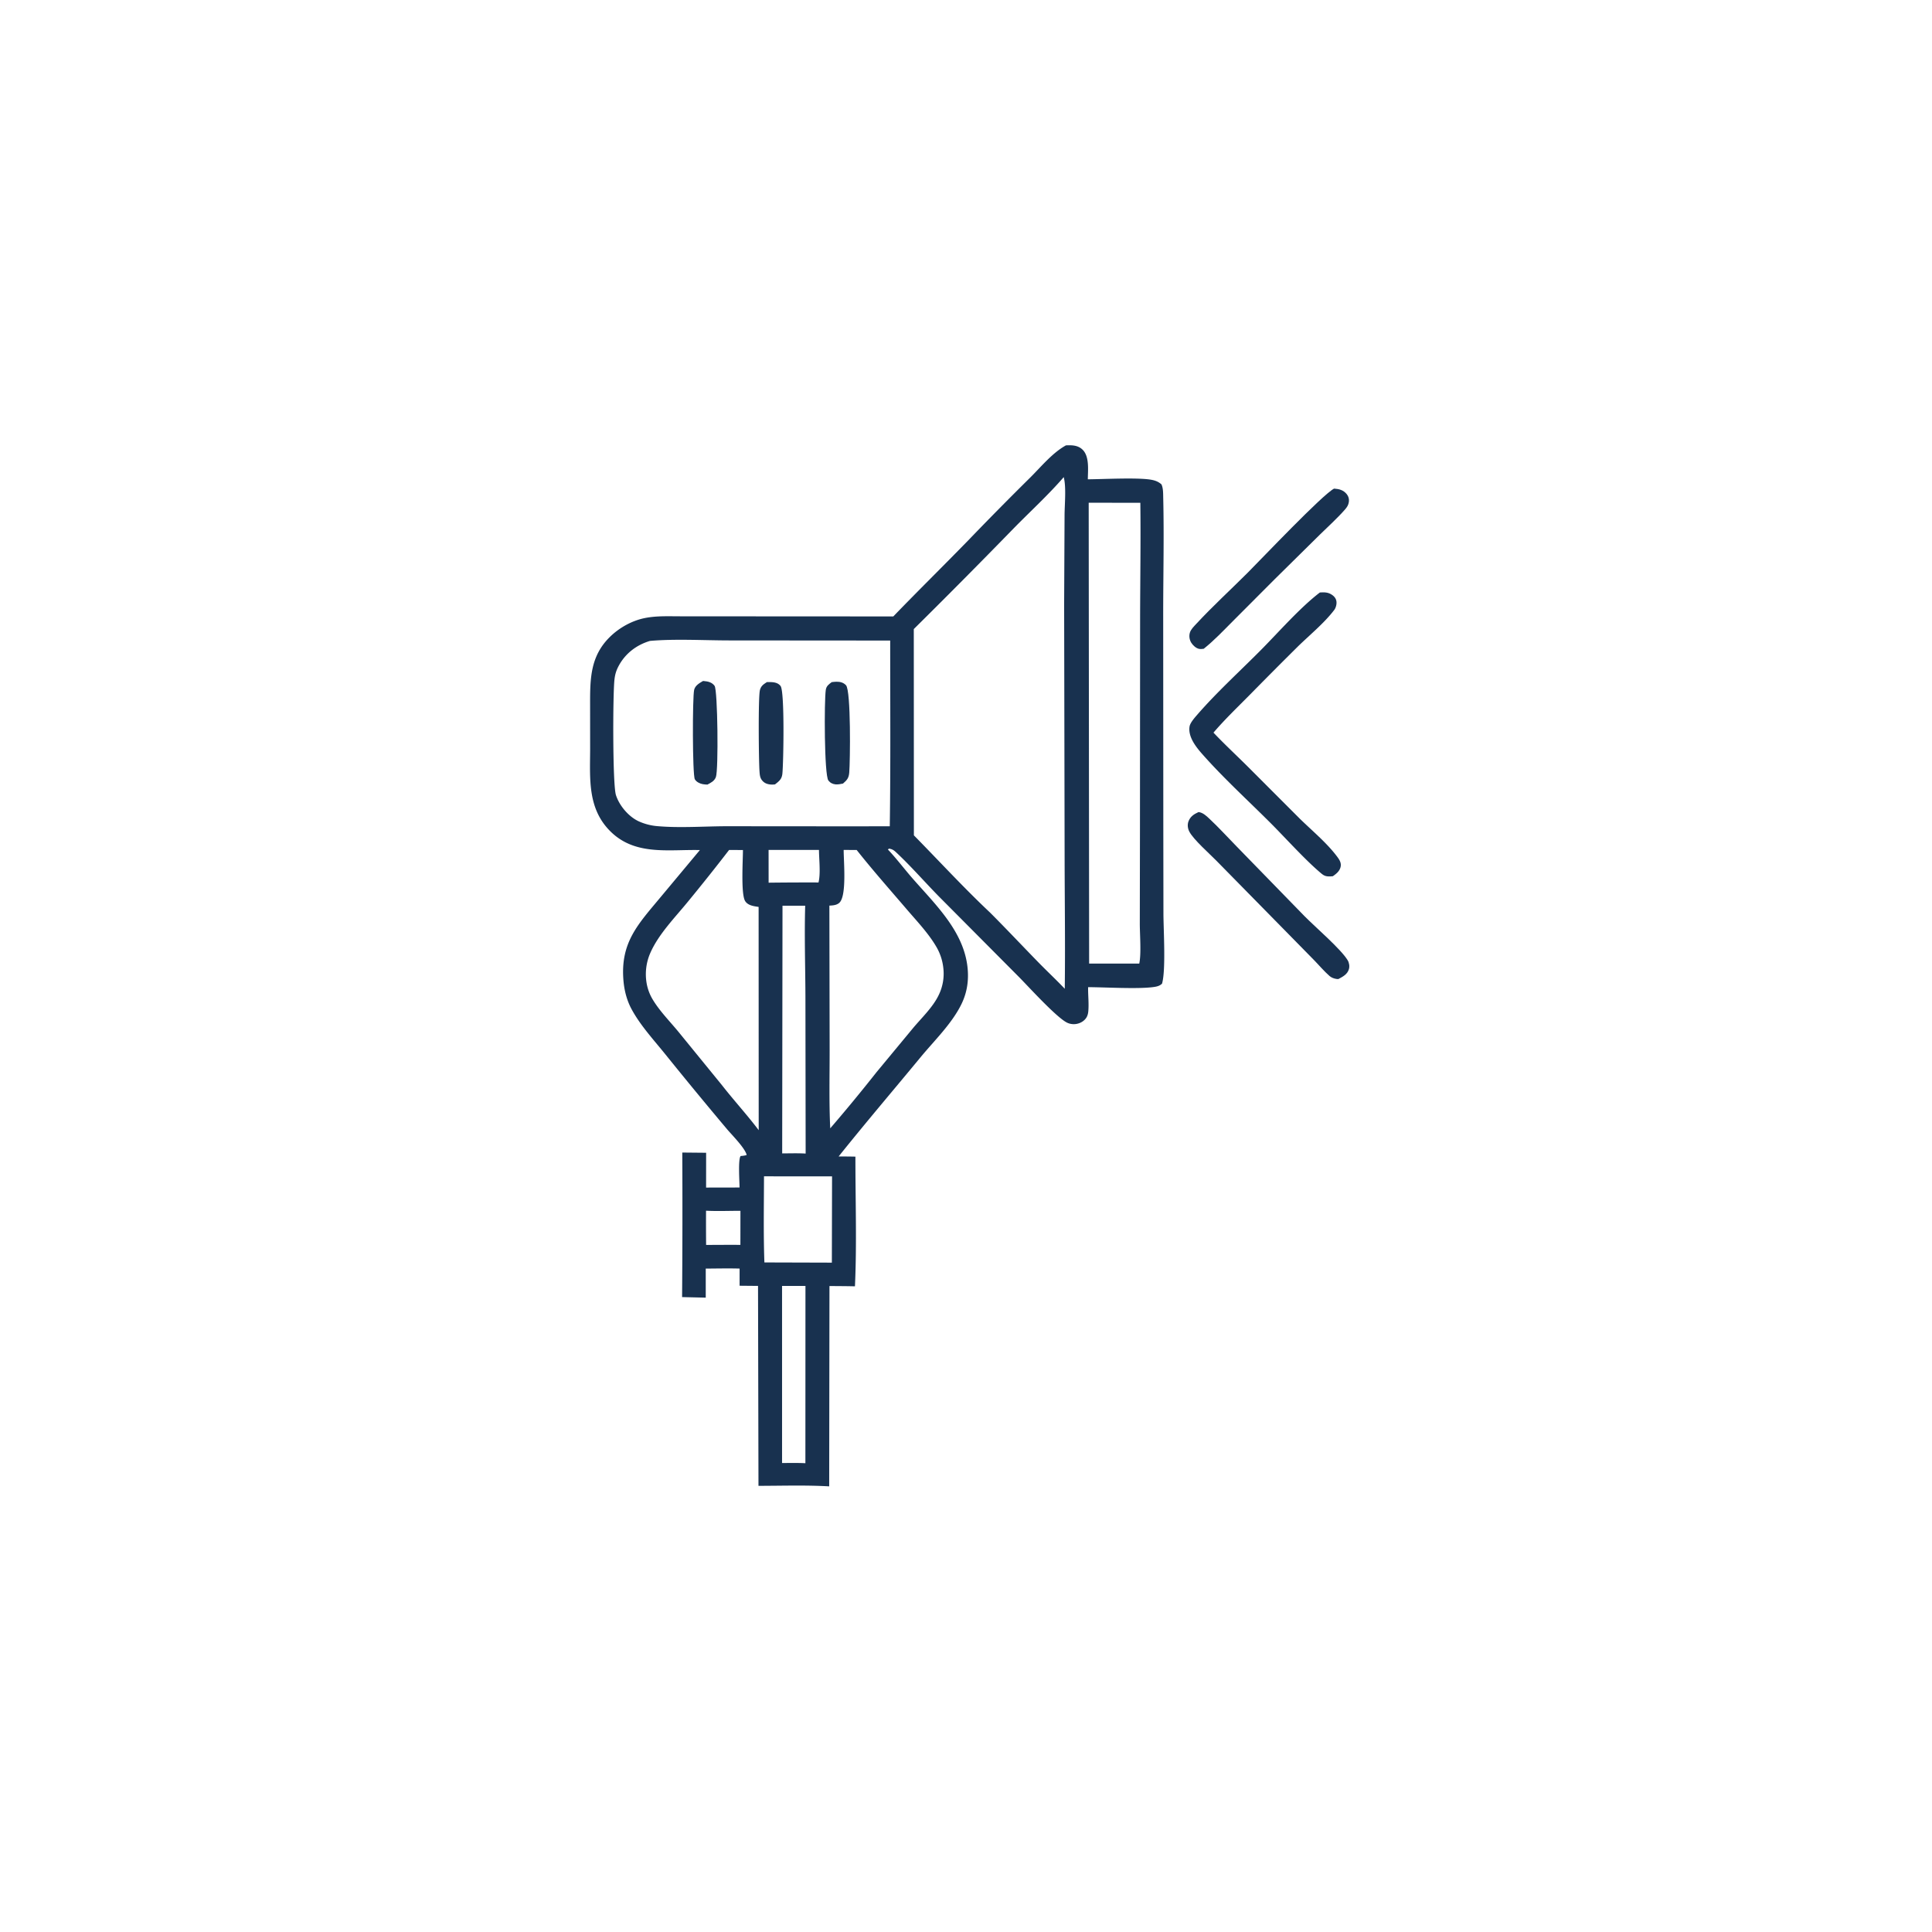 <svg version="1.1" xmlns="http://www.w3.org/2000/svg" style="display: block;" viewBox="0 0 2048 2048" width="1024" height="1024">
<path transform="translate(0,0)" fill="rgb(24,49,79)" d="M 1414.18 517.942 C 1419.53 518.322 1423.98 519.407 1427.56 523.756 C 1429.51 526.129 1430.29 529.012 1429.86 532.034 C 1429.37 535.432 1427.95 537.582 1425.73 540.112 C 1417.59 549.423 1408.08 557.924 1399.25 566.596 L 1350.9 614.315 L 1306.81 658.512 C 1296.86 668.484 1287.03 678.932 1276.01 687.726 C 1274.42 687.953 1272.61 688.141 1271.02 687.814 C 1267.84 687.162 1264.6 684.157 1262.91 681.51 C 1260.89 678.352 1260.23 674.295 1261.31 670.69 C 1262.38 667.107 1265.57 664.07 1268.05 661.379 C 1285.33 642.698 1304.5 625.198 1322.51 607.186 C 1337.67 592.016 1401.87 524.27 1414.18 517.942 z"/>
<path transform="translate(0,0)" fill="rgb(24,49,79)" d="M 1270.45 860.847 C 1270.74 860.879 1271.03 860.887 1271.32 860.943 C 1275.4 861.735 1278.73 864.814 1281.68 867.569 C 1291.9 877.11 1301.44 887.662 1311.25 897.654 L 1382.69 971.021 C 1393.88 982.451 1421.51 1006.05 1428.64 1018.01 C 1430.22 1020.67 1430.81 1024.52 1429.85 1027.52 C 1428.12 1032.98 1423.49 1035.28 1418.77 1037.83 C 1417.65 1037.84 1417.7 1037.87 1416.39 1037.67 C 1413.88 1037.28 1411.27 1036.27 1409.35 1034.59 C 1403.5 1029.49 1398.23 1023.16 1392.79 1017.6 L 1359.31 983.513 L 1289.36 912.335 C 1282.24 905.049 1265.14 890.007 1260.73 881.533 C 1259.05 878.302 1258.53 874.368 1259.76 870.898 C 1261.63 865.645 1265.59 863.04 1270.45 860.847 z"/>
<path transform="translate(0,0)" fill="rgb(24,49,79)" d="M 1399.12 628.058 C 1403.83 627.789 1407.55 627.707 1411.67 630.364 C 1414.27 632.046 1416.26 634.353 1416.68 637.547 C 1417.07 640.45 1416.1 644.284 1414.33 646.608 C 1403.73 660.528 1388.27 673.138 1375.67 685.451 A 5648.89 5648.89 0 0 0 1324.44 736.928 C 1311.55 749.952 1298.26 762.687 1286.34 776.617 C 1297.9 788.826 1310.34 800.363 1322.27 812.217 L 1377.11 867.115 C 1390.2 880.027 1406.13 893.085 1417.15 907.708 C 1419.74 911.152 1422.2 914.701 1421.01 919.27 C 1419.85 923.696 1416.42 926.325 1412.87 928.826 C 1411.19 928.994 1409.5 929.104 1407.81 929.004 C 1404.78 928.825 1402.95 927.834 1400.66 925.926 C 1383.92 912 1362.99 888.599 1347.09 872.691 C 1322.86 848.445 1296.75 824.702 1274.12 798.978 C 1267.56 791.526 1259.23 780.809 1260.98 770.123 C 1261.63 766.198 1266.22 760.993 1268.88 757.925 C 1289.77 733.803 1314.3 711.56 1336.79 688.872 C 1355.77 669.736 1378.07 644.135 1399.12 628.058 z"/>
<path transform="translate(0,0)" fill="rgb(24,49,79)" d="M 1129.96 472.1 C 1136.38 471.801 1142.79 471.939 1147.66 476.76 C 1155.01 484.041 1153.22 498.505 1153.14 508.074 C 1169.18 508.006 1207.3 505.932 1221.02 508.681 C 1225.08 509.496 1227.99 510.714 1231.14 513.386 C 1233.15 517.359 1232.96 523.608 1233.07 528.028 C 1234.02 568.277 1233.07 608.794 1233.03 649.072 L 1233.16 873.748 L 1233.29 968.702 C 1233.38 986.452 1235.96 1028.67 1231.79 1042.72 C 1229.16 1045.26 1226.08 1045.86 1222.55 1046.34 C 1205.96 1048.59 1171.49 1046.48 1153.45 1046.43 C 1153.28 1055 1154.44 1063.78 1153.61 1072.3 C 1153.19 1076.62 1151.6 1079.84 1148.08 1082.45 C 1143.17 1086.08 1136.27 1086.7 1130.83 1083.9 C 1119.5 1078.06 1090.82 1046.5 1080.42 1035.93 L 995.348 950.377 C 980.062 934.808 965.411 917.894 949.467 903.083 C 947.276 901.047 945.343 899.969 942.336 899.58 L 941.216 900.51 C 950.379 910.16 958.549 921.093 967.336 931.142 C 991.481 958.758 1021.46 986.991 1025.61 1025.38 C 1027.09 1039.05 1025.22 1051.96 1019.2 1064.34 C 1009.11 1085.04 990.489 1102.98 975.841 1120.72 C 946.875 1155.81 917.378 1190.39 888.961 1225.93 A 579.857 579.857 0 0 1 906.77 1226.08 C 906.721 1271.75 908.346 1317.96 906.284 1363.56 C 897.284 1363.33 888.269 1363.33 879.266 1363.24 L 878.98 1575.6 C 854.121 1574.17 828.912 1575.02 804.015 1575.05 L 803.538 1363.12 L 784 1362.94 L 784.009 1344.75 C 772.06 1344.41 760.075 1344.69 748.123 1344.77 L 748.12 1375.56 L 723.046 1374.97 A 12029.5 12029.5 0 0 0 723.252 1221.74 L 748.525 1221.98 L 748.485 1258.87 L 783.948 1258.8 C 783.945 1252.85 782.244 1229.01 785.091 1225.44 C 787.345 1225.22 789.357 1225.07 791.516 1224.34 C 789.77 1216.94 775.727 1202.99 770.634 1196.92 A 4888.85 4888.85 0 0 1 705.176 1117.46 C 692.833 1102.16 678.55 1086.73 669.266 1069.34 C 664.461 1060.34 661.85 1050.13 660.939 1040 C 657.243 998.862 676.539 979.598 700.965 950.165 L 741.907 901.096 C 708.691 900.351 673.439 907.236 647.286 881.509 C 622.998 857.616 625.374 826.644 625.569 795.395 L 625.528 746.708 C 625.494 719.492 625.709 695.698 646.382 675.3 C 656.458 665.359 669.988 657.817 683.888 655.099 C 696.267 652.679 708.998 653.316 721.545 653.316 L 771.67 653.352 L 946.934 653.448 C 973.124 626.277 1000.08 599.827 1026.4 572.778 A 3720.31 3720.31 0 0 1 1091.91 506.391 C 1103.56 494.855 1115.58 479.998 1129.96 472.1 z M 1127.6 505.768 C 1111.23 524.701 1092.32 541.948 1074.77 559.854 A 8118.27 8118.27 0 0 1 968.655 666.84 L 968.758 885.506 C 995.746 912.943 1021.62 941.125 1049.69 967.546 C 1066.92 984.803 1083.62 1002.58 1100.65 1020.04 C 1109.88 1029.5 1119.6 1038.56 1128.69 1048.14 C 1129.28 1002.06 1128.62 955.923 1128.54 909.833 L 1128.03 640.696 L 1128.48 546.336 C 1128.52 534.685 1130.41 516.497 1127.6 505.768 z M 689.018 679.399 C 674.589 683.685 662.612 692.878 655.581 706.34 C 653.022 711.24 651.894 715.324 651.312 720.804 C 649.606 736.878 649.328 831.636 652.929 842.829 C 656.548 854.081 666.288 865.581 676.938 870.565 A 59.734 59.734 0 0 0 696.944 875.756 C 720.604 877.824 745.817 875.93 769.606 875.841 L 906.5 875.948 L 943.202 875.867 C 944.161 810.274 943.611 744.61 943.649 679.008 L 773.523 678.876 C 746.36 678.872 715.615 677.037 689.018 679.399 z M 1154.06 532.901 L 1154.52 1021.46 L 1207.66 1021.45 C 1209.93 1010.88 1208.22 990.752 1208.24 978.748 L 1208.41 876.639 L 1208.56 654.281 C 1208.66 613.874 1209.29 573.394 1208.81 532.994 L 1154.06 532.901 z M 894.323 900.974 C 894.249 912.593 897.857 949.944 889.626 957.085 C 886.732 959.597 882.829 959.814 879.173 959.977 L 879.452 1112.06 C 879.493 1139.98 878.743 1168.21 880.085 1196.08 A 1782.07 1782.07 0 0 0 929.062 1136.67 L 967.682 1090.04 C 976.907 1078.98 988.852 1067.82 995.095 1054.75 A 51.647 51.647 0 0 0 999.955 1026.05 A 55.985 55.985 0 0 0 992.694 1003.88 C 984.389 989.531 972.175 976.748 961.416 964.183 C 943.501 943.262 925.2 922.587 908.092 900.997 L 894.323 900.974 z M 772.872 901 A 2216.96 2216.96 0 0 1 729.352 955.66 C 715.696 972.421 698.453 989.798 689.585 1009.66 A 56.181 56.181 0 0 0 685.164 1040.42 A 50.323 50.323 0 0 0 691.861 1059.46 C 699.147 1071.64 709.971 1082.6 719.001 1093.54 L 765.192 1150.18 C 777.834 1166.38 791.905 1181.69 804.255 1198.04 L 804.165 961.372 C 799.176 960.62 792.954 959.938 789.939 955.259 C 785.188 947.888 787.601 911.165 787.545 901.064 L 772.872 901 z M 809.871 1246.95 C 809.805 1277.32 809.206 1307.9 810.295 1338.24 L 881.805 1338.45 L 882.014 1247.01 L 809.871 1246.95 z M 829.486 960.08 L 829.145 1222.66 C 837.408 1222.63 845.772 1222.33 854.019 1222.83 L 853.787 1055.96 C 853.655 1024.09 852.615 991.932 853.533 960.09 L 829.486 960.08 z M 829.007 1363.14 L 829.018 1550.88 C 837.268 1550.8 845.505 1550.66 853.751 1551.06 L 853.819 1363.15 L 829.007 1363.14 z M 814.73 900.937 L 814.764 935.684 A 3436.25 3436.25 0 0 1 867.652 935.454 C 870.041 925.913 868.195 910.962 868.146 900.976 L 814.73 900.937 z M 748.435 1283.4 A 2511.51 2511.51 0 0 0 748.508 1319.68 C 760.618 1319.65 772.739 1319.51 784.848 1319.63 L 784.895 1283.51 C 772.827 1283.49 760.467 1284.04 748.435 1283.4 z"/>
<path transform="translate(0,0)" fill="rgb(24,49,79)" d="M 812.955 723.054 A 76.147 76.147 0 0 1 816.674 723.042 C 820.694 723.136 824.826 723.782 827.436 727.203 C 831.909 733.065 830.527 808.785 829.358 820.101 C 828.753 825.969 825.922 828.062 821.515 831.497 C 819.421 831.734 817.595 831.788 815.501 831.446 C 811.998 830.874 809.345 829.441 807.286 826.47 C 805.421 823.78 805.306 820.329 805.079 817.168 C 804.29 806.19 803.631 738.567 805.582 731.428 C 806.794 726.99 809.297 725.439 812.955 723.054 z"/>
<path transform="translate(0,0)" fill="rgb(24,49,79)" d="M 745.231 721.883 C 745.525 721.903 745.819 721.919 746.113 721.942 C 750.548 722.296 754.727 723.226 757.484 727.035 C 760.814 731.637 761.724 816.293 758.867 823.732 C 757.213 828.038 753.719 829.622 749.899 831.696 C 748.175 831.635 746.5 831.534 744.802 831.207 C 741.677 830.606 738.196 828.887 736.561 826.05 C 733.977 821.566 733.948 739.013 735.849 731.178 C 736.962 726.591 741.489 724.062 745.231 721.883 z"/>
<path transform="translate(0,0)" fill="rgb(24,49,79)" d="M 881.652 723.099 C 883.262 722.893 884.887 722.69 886.511 722.66 C 890.412 722.587 894.027 723.428 896.791 726.382 C 902.174 732.138 901.235 807.508 900.228 819.074 C 899.733 824.774 897.872 826.925 893.605 830.617 C 891.08 831.089 888.371 831.724 885.794 831.477 C 882.65 831.176 880.077 829.897 878.115 827.356 C 873.698 821.635 873.628 742.413 875.383 731.233 C 876.029 727.118 878.558 725.427 881.652 723.099 z"/>
</svg>